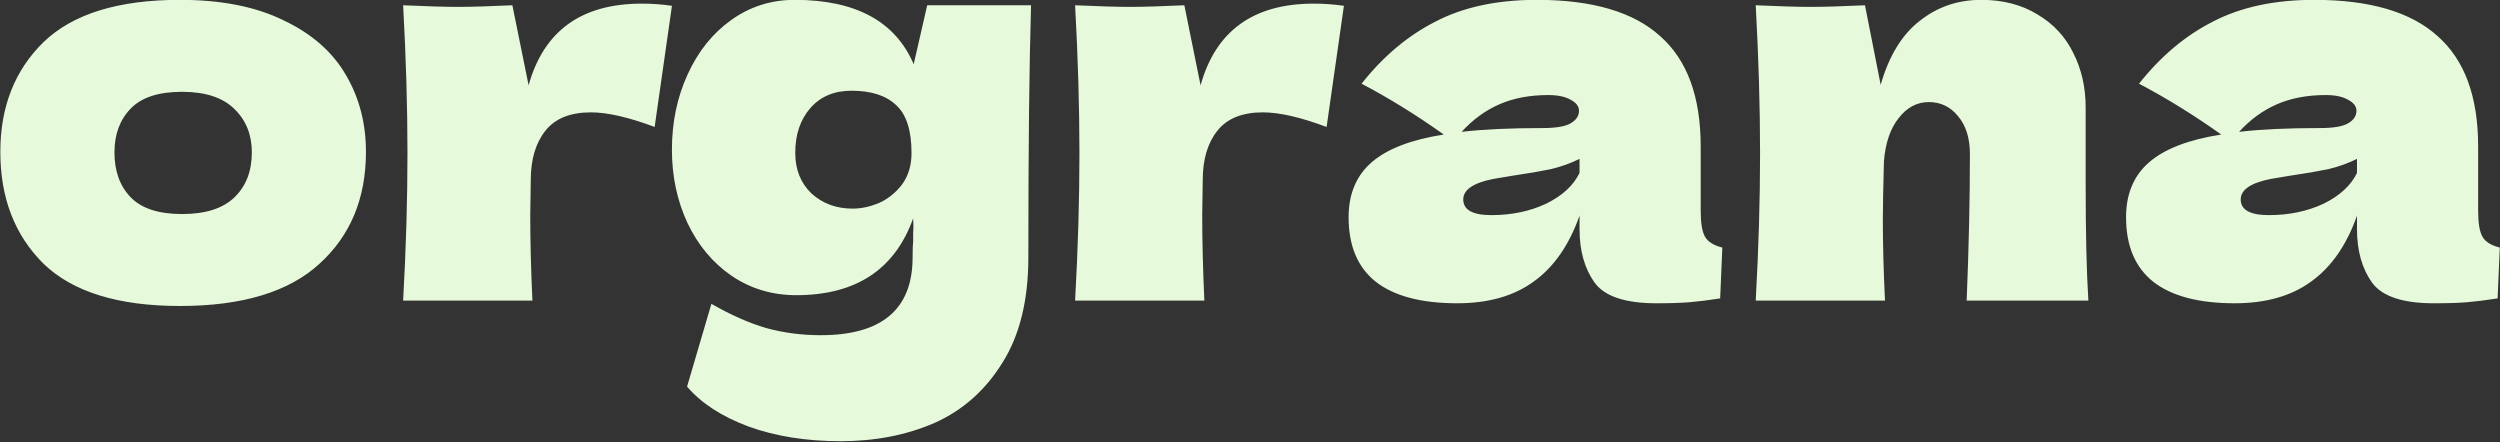 <svg version="1.2" xmlns="http://www.w3.org/2000/svg" viewBox="0 0 1730 306" width="1730" height="306">
	<rect x="0" y="0" width="1730" height="306" fill="#333333" stroke="none"/>
	<style>
		.s0 { fill: #e6f9da } 
	</style>
	<path id="orgrana" fill-rule="evenodd" class="s0" d="m124.49 211.74q-64 0-94.32-29.19-29.94-29.57-29.94-77.48 0-46.78 29.94-75.97 30.32-29.2 94.32-29.2 43.04 0 71.86 14.23 29.19 13.84 43.04 37.8 13.85 23.58 13.85 53.14 0 48.29-32.19 77.48-31.81 29.19-96.56 29.19zm1.49-63.62q24.33 0 36.31-11.61 11.98-11.6 11.98-31.06 0-18.34-11.98-29.94-11.98-11.98-36.31-11.98-24.32 0-35.55 11.6-11.23 11.61-11.23 30.32 0 19.46 11.23 31.06 11.23 11.61 35.55 11.61zm228.59-144.47l11.23 55.39q15.72-56.52 78.23-56.52 10.85 0 20.96 1.5l-11.98 83.84q-26.95-10.11-44.17-10.11-21.33 0-31.43 12.73-10.11 12.72-10.11 34.06v-0.38l-0.37 24.7q0 26.58 1.49 59.14h-89.45q3-53.9 3-101.8 0-47.91-3-102.55 24.7 1.12 37.8 1.12 13.85 0 37.8-1.12zm277.7 40.79l9.36-40.79h71.86q-1.87 61.38-1.87 174.41 0 44.54-17.97 72.98-17.59 28.45-46.78 41.55-29.2 12.72-65.13 12.72-35.55 0-63.62-10.1-28.07-10.48-42.67-27.7l16.84-57.26q20.21 11.6 38.18 16.84 17.96 4.86 37.43 4.86 63.62 0 63.62-53.89 0-7.86 0.38-11.23 0-2.25 0-5.99 0.37-3.74 0-9.73-19.09 53.15-80.85 53.15-25.07 0-44.91-13.48-19.46-13.47-30.32-36.3-10.85-23.21-10.85-50.9 0-28.45 10.85-52.03 10.86-23.95 30.32-37.8 19.46-13.85 43.79-13.85 63.25 0 82.34 44.54zm-42.29 99.93q8.61 0 17.96-3.74 9.36-4.12 16.1-12.72 6.73-8.99 6.73-22.09 0-23.2-10.48-32.93-10.47-10.11-31.06-10.11-17.97 0-28.44 11.98-10.48 11.98-10.48 31.06 0 17.22 11.22 28.07 11.61 10.48 28.45 10.48zm229.59-140.72l11.23 55.39q15.72-56.52 78.23-56.52 10.85 0 20.96 1.5l-11.98 83.84q-26.95-10.11-44.17-10.11-21.33 0-31.43 12.73-10.11 12.72-10.11 34.06v-0.38l-0.37 24.7q0 26.58 1.49 59.14h-89.45q3-53.9 3-101.8 0-47.91-3-102.55 24.7 1.12 37.8 1.12 13.85 0 37.8-1.12zm357.31 97.68v44.54q0 12.73 3 17.97 2.99 5.24 11.97 7.48l-1.5 35.18q-11.97 1.87-20.95 2.62-8.61 0.75-23.21 0.75-32.19 0-42.67-14.22-10.48-14.6-10.48-37.05v-9.36q-10.85 30.69-31.81 45.66-20.58 14.97-52.77 14.97-37.43 0-56.52-14.97-18.71-14.97-18.71-44.54 0-24.33 16.09-38.17 16.1-13.85 49.78-19.09-28.44-20.21-56.89-35.18 22.46-28.45 51.28-43.05 28.82-14.97 69.99-14.97 57.63 0 85.33 25.08 28.07 24.7 28.07 76.35zm-105.54-35.55q-19.09 0-33.69 6.36-14.6 6.36-26.2 19.09 22.46-2.62 56.14-2.62 13.85 0 19.47-3.37 5.61-3.37 5.61-8.61 0-4.49-5.61-7.49-5.62-3.36-15.72-3.36zm-39.3 83.08q20.96 0 37.8-7.86 16.84-8.23 23.2-21.33v-9.73q-8.98 4.49-19.83 7.11-10.86 2.25-26.2 4.49l-13.48 2.25q-20.96 4.12-20.96 14.22 0 10.85 19.47 10.85zm413.11 59.14h-84.21q2.24-55.02 2.24-101.43 0-16.47-8.23-26.2-7.86-9.73-20.21-9.73-12.35 0-20.96 11.23-8.61 10.85-10.11 29.94-0.74 28.45-0.74 40.42 0 25.45 1.49 55.77h-89.45q3-53.9 3-101.8 0-47.91-3-102.55 24.7 1.12 37.8 1.12 13.85 0 37.8-1.12l10.86 55.01q8.61-29.94 26.95-44.16 18.34-14.6 42.66-14.6 22.46 0 38.93 10.11 16.47 9.73 24.7 26.57 8.61 16.84 8.61 37.8v53.9q0 49.78 1.87 79.72zm269.73-106.67v44.54q0 12.73 3 17.97 2.99 5.24 11.97 7.48l-1.5 35.18q-11.97 1.87-20.95 2.62-8.61 0.75-23.21 0.75-32.19 0-42.67-14.22-10.48-14.6-10.48-37.05v-9.36q-10.85 30.69-31.81 45.66-20.58 14.97-52.77 14.97-37.43 0-56.52-14.97-18.71-14.97-18.71-44.54 0-24.33 16.09-38.17 16.1-13.85 49.78-19.09-28.44-20.21-56.89-35.18 22.46-28.45 51.28-43.05 28.82-14.97 69.99-14.97 57.63 0 85.33 25.08 28.07 24.7 28.07 76.35zm-105.54-35.55q-19.09 0-33.69 6.36-14.6 6.36-26.2 19.09 22.46-2.62 56.14-2.62 13.85 0 19.47-3.37 5.61-3.37 5.61-8.61 0-4.49-5.61-7.49-5.62-3.36-15.72-3.36zm-39.3 83.08q20.96 0 37.8-7.86 16.84-8.23 23.2-21.33v-9.73q-8.98 4.49-19.83 7.11-10.86 2.25-26.2 4.49l-13.48 2.25q-20.96 4.12-20.96 14.22 0 10.85 19.47 10.85z"/>
</svg>